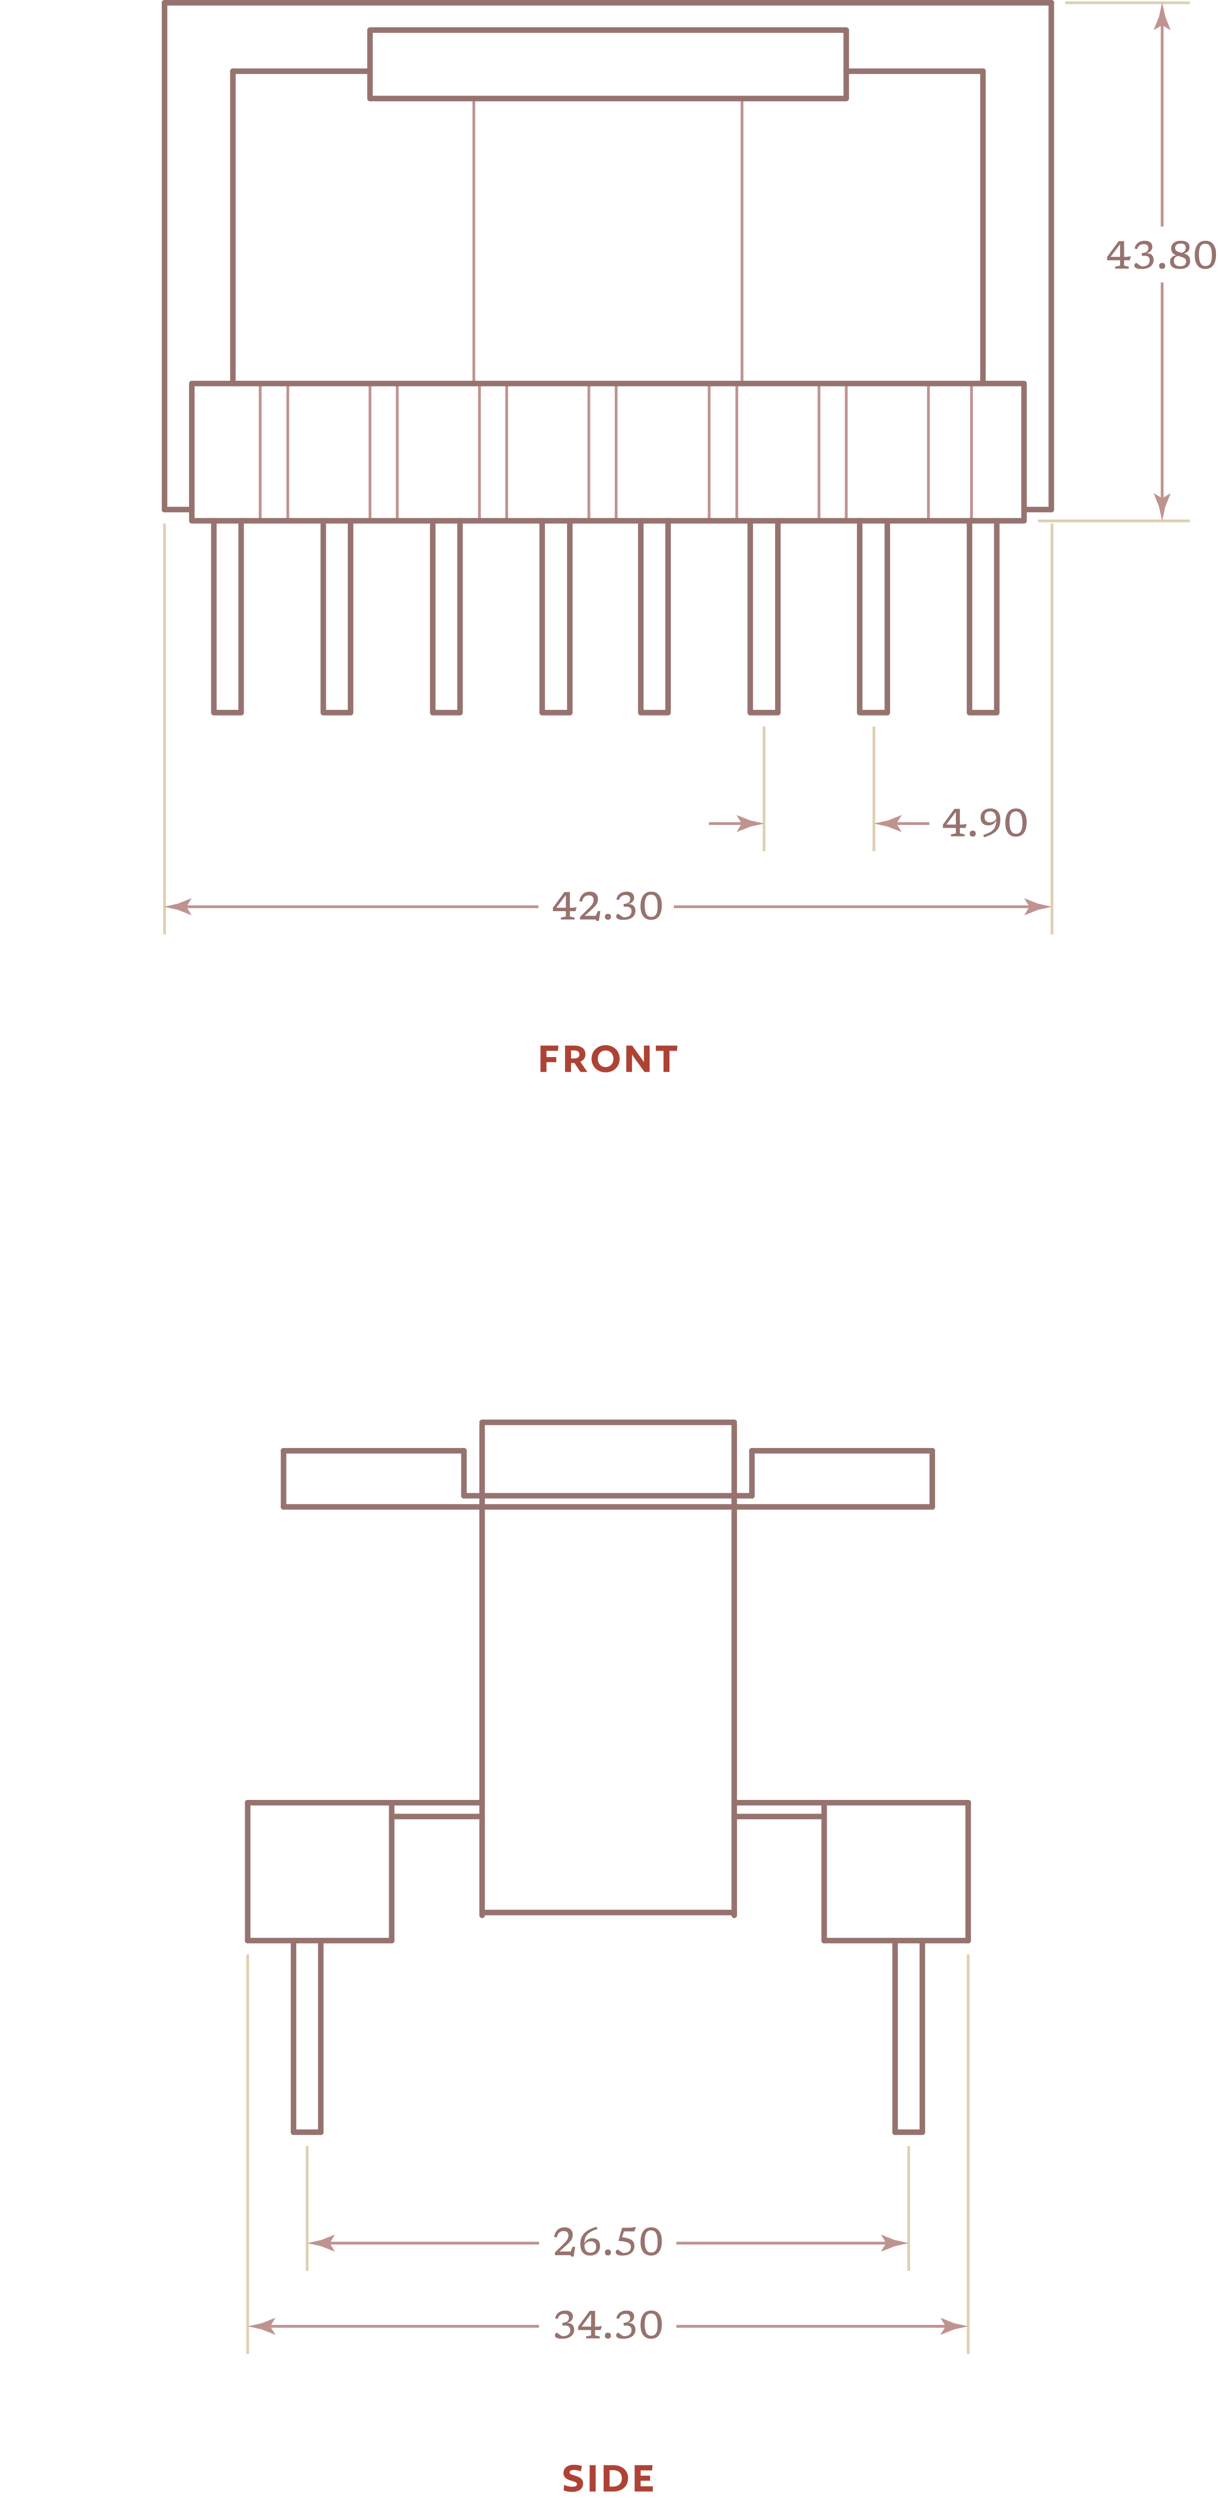 <?xml version="1.0" encoding="UTF-8"?> <svg xmlns="http://www.w3.org/2000/svg" height="901.614" viewBox="0 0 439.533 901.614" width="439.533"><path d="m384.38 1h45" fill="none" stroke="#dfd0b2" stroke-miterlimit="10"></path><path d="m374.54 187.86h54.84" fill="none" stroke="#dfd0b2" stroke-miterlimit="10"></path><path d="m315.368 307v-45" fill="none" stroke="#dfd0b2" stroke-miterlimit="10"></path><path d="m275.724 307v-45" fill="none" stroke="#dfd0b2" stroke-miterlimit="10"></path><path d="m59.38 337v-148.239" fill="none" stroke="#dfd0b2" stroke-miterlimit="10" stroke-width="1.001"></path><path d="m379.625 337v-148.239" fill="none" stroke="#dfd0b2" stroke-miterlimit="10" stroke-width="1.001"></path><path d="m201.351 378.958h-4.143v2.257h3.539v1.841h-3.539v3.521h-2.17v-9.508h6.477z" fill="#ae4335"></path><path d="m209.41 382.848 2.544 3.729h-2.512l-2.137-3.218h-1.239v3.218h-2.169v-9.508h3.359c2.545 0 4.013 1.152 4.013 3.201.001 1.25-.782 2.209-1.859 2.578zm-2.218-4.034h-1.126v2.896h1.126c1.158 0 1.892-.448 1.892-1.44 0-1.008-.733-1.456-1.892-1.456z" fill="#ae4335"></path><path d="m223.62 381.823c0 2.817-2.121 4.898-5.073 4.898-2.937 0-5.073-2.081-5.073-4.898s2.137-4.898 5.073-4.898c2.952 0 5.073 2.081 5.073 4.898zm-2.252 0c0-1.729-1.158-2.993-2.821-2.993-1.647 0-2.822 1.248-2.822 2.993 0 1.729 1.175 2.993 2.822 2.993 1.663 0 2.821-1.264 2.821-2.993z" fill="#ae4335"></path><path d="m234.437 386.577h-1.86l-3.687-5.074c-.277-.384-.538-.784-.734-1.152h-.081v6.227h-2.071v-9.508h2.104l3.442 4.754c.277.368.538.769.733 1.137h.082v-5.891h2.072z" fill="#ae4335"></path><path d="m239.43 386.577v-7.604h-2.773v-1.904h7.798l-.164 1.904h-2.691v7.604z" fill="#ae4335"></path><path d="m269.125 297h-13.314" fill="none" stroke="#bf938f" stroke-miterlimit="10"></path><path d="m267.653 297-1.797 2.954.101.067 4.818-1.913c1.678-.369 3.356-.739 5.035-1.108-1.679-.369-3.357-.738-5.035-1.107l-4.818-1.914-.101.051z" fill="#bf938f"></path><path d="m322.053 297h13.315" fill="none" stroke="#bf938f" stroke-miterlimit="10"></path><path d="m323.524 297 1.797-2.954-.101-.067-4.817 1.914c-1.679.369-3.356.738-5.035 1.107 1.679.369 3.356.738 5.035 1.108l4.817 1.913.101-.051z" fill="#bf938f"></path><path d="m65.82 327h128.475" fill="none" stroke="#bf938f" stroke-miterlimit="10"></path><path d="m67.292 327 1.797-2.954-.101-.067-4.817 1.914c-1.679.369-3.357.738-5.035 1.107 1.678.369 3.356.738 5.035 1.108l4.817 1.913.101-.051z" fill="#bf938f"></path><path d="m372.94 327h-129.78" fill="none" stroke="#bf938f" stroke-miterlimit="10"></path><path d="m371.469 327-1.797 2.954.101.067 4.817-1.913c1.679-.369 3.356-.739 5.035-1.108-1.679-.369-3.356-.738-5.035-1.107l-4.817-1.914-.101.051z" fill="#bf938f"></path><path d="m419.38 181.175v-79.311" fill="none" stroke="#bf938f" stroke-miterlimit="10"></path><path d="m419.38 179.703-2.954-1.797-.067.101 1.914 4.818c.369 1.678.738 3.356 1.107 5.035.369-1.679.738-3.357 1.108-5.035l1.913-4.818-.05-.101z" fill="#bf938f"></path><path d="m419.38 7.57v74.118" fill="none" stroke="#bf938f" stroke-miterlimit="10"></path><path d="m419.38 9.042 2.955 1.797.066-.101-1.913-4.817c-.369-1.679-.738-3.357-1.108-5.035-.369 1.678-.738 3.356-1.107 5.035l-1.914 4.817.051.101z" fill="#bf938f"></path><path d="m205.653 321.695v5.663h.91l1.533-.203-.435 1.436h-2.009v1.932l1.693.378v.693h-4.949v-.694l1.8-.378v-1.932h-4.677v-1.211l4.166-5.685h1.968zm-1.456 5.663v-4.557l-3.444 4.557z" fill="#97736f"></path><path d="m216.65 328.569-.532 3.528h-.889l-.295-.504h-5.592v-.98l3.059-2.995c.49-.481.867-.9 1.131-1.257s.446-.677.549-.959.154-.554.154-.815c0-1.125-.579-1.688-1.736-1.688-.43 0-.797.07-1.103.21-.306.141-.57.376-.794.707-.225.332-.426.787-.603 1.365l-.966-.196c.271-1.185.717-2.053 1.34-2.604s1.463-.826 2.518-.826c.863 0 1.561.235 2.093.707s.798 1.137.798 1.995c0 .406-.057.784-.168 1.134-.112.351-.324.723-.637 1.116-.312.395-.775.867-1.387 1.418l-2.625 2.352h4.025l.721-1.708z" fill="#97736f"></path><path d="m219.38 329.536c.332 0 .598.092.799.276.2.185.301.451.301.801 0 .351-.101.617-.301.802-.201.185-.467.276-.799.276-.331 0-.598-.092-.798-.276s-.301-.451-.301-.802c0-.35.101-.616.301-.801s.467-.276.798-.276z" fill="#97736f"></path><path d="m225.106 327.022-.112-.979c.924-.117 1.558-.327 1.9-.63.343-.304.515-.698.515-1.184 0-.425-.124-.774-.371-1.05-.248-.275-.684-.413-1.309-.413-.579 0-1.066.144-1.463.431s-.71.75-.938 1.39l-.91-.245c.224-.919.66-1.613 1.31-2.083.648-.469 1.437-.703 2.365-.703.915 0 1.602.203 2.062.609.46.405.69.922.69 1.547 0 .556-.182 1.041-.543 1.456s-.895.688-1.6.818c.873.038 1.525.273 1.96.707.435.435.651 1.016.651 1.743 0 .649-.166 1.221-.498 1.715-.331.495-.822.883-1.473 1.162-.651.28-1.455.42-2.412.42-.644 0-1.153-.056-1.529-.168-.375-.111-.645-.261-.805-.447-.161-.187-.242-.39-.242-.609 0-.262.081-.483.242-.665.16-.182.322-.273.486-.273.065 0 .181.062.347.186.165.124.354.267.563.428s.418.303.623.427.38.186.525.186c.933 0 1.625-.199 2.078-.599s.68-.935.68-1.606c0-.551-.166-.971-.498-1.26-.33-.29-.893-.406-1.687-.351z" fill="#97736f"></path><path d="m235.046 321.556c1.195 0 2.125.43 2.789 1.288.666.858.998 2.062.998 3.612 0 1.656-.325 2.95-.977 3.881-.65.932-1.627 1.396-2.93 1.396-1.194 0-2.124-.429-2.789-1.288-.665-.858-.998-2.062-.998-3.611 0-1.661.326-2.956.977-3.885.652-.928 1.628-1.393 2.93-1.393zm-.035 9.099c.789 0 1.371-.308 1.747-.924.376-.615.563-1.57.563-2.862 0-1.452-.191-2.521-.574-3.206-.383-.687-.978-1.029-1.785-1.029-.789 0-1.371.308-1.746.924-.376.616-.563 1.57-.563 2.863 0 1.446.19 2.514.573 3.202s.978 1.032 1.785 1.032z" fill="#97736f"></path><path d="m89.38 650.102h84.598" style="fill:none;stroke:#97736f;stroke-width:2;stroke-linecap:round;stroke-linejoin:round;stroke-miterlimit:10"></path><path d="m264.96 650.102h84.42" style="fill:none;stroke:#97736f;stroke-width:2;stroke-linecap:round;stroke-linejoin:round;stroke-miterlimit:10"></path><path d="m102.327 543.426h234.107" style="fill:none;stroke:#97736f;stroke-width:2;stroke-linecap:round;stroke-linejoin:round;stroke-miterlimit:10"></path><path d="m167.416 539.406h103.929" style="fill:none;stroke:#97736f;stroke-width:2;stroke-linecap:round;stroke-linejoin:round;stroke-miterlimit:10"></path><path d="m102.327 523.189h65.089" style="fill:none;stroke:#97736f;stroke-width:2;stroke-linecap:round;stroke-linejoin:round;stroke-miterlimit:10"></path><path d="m271.345 523.189h65.089" style="fill:none;stroke:#97736f;stroke-width:2;stroke-linecap:round;stroke-linejoin:round;stroke-miterlimit:10"></path><path d="m141.345 655.091h32.633" style="fill:none;stroke:#97736f;stroke-width:2;stroke-linecap:round;stroke-linejoin:round;stroke-miterlimit:10"></path><path d="m264.96 655.091h32.456" style="fill:none;stroke:#97736f;stroke-width:2;stroke-linecap:round;stroke-linejoin:round;stroke-miterlimit:10"></path><path d="m89.38 699.83h51.965" style="fill:none;stroke:#97736f;stroke-width:2;stroke-linecap:round;stroke-linejoin:round;stroke-miterlimit:10"></path><path d="m297.416 699.83h51.964" style="fill:none;stroke:#97736f;stroke-width:2;stroke-linecap:round;stroke-linejoin:round;stroke-miterlimit:10"></path><path d="m89.38 699.83v-49.728" style="fill:none;stroke:#97736f;stroke-width:2;stroke-linecap:round;stroke-linejoin:round;stroke-miterlimit:10"></path><path d="m141.345 699.83v-49.728" style="fill:none;stroke:#97736f;stroke-width:2;stroke-linecap:round;stroke-linejoin:round;stroke-miterlimit:10"></path><path d="m349.38 699.83v-49.728" style="fill:none;stroke:#97736f;stroke-width:2;stroke-linecap:round;stroke-linejoin:round;stroke-miterlimit:10"></path><path d="m297.416 699.83v-49.728" style="fill:none;stroke:#97736f;stroke-width:2;stroke-linecap:round;stroke-linejoin:round;stroke-miterlimit:10"></path><path d="m332.841 699.83v69.104" style="fill:none;stroke:#97736f;stroke-width:2;stroke-linecap:round;stroke-linejoin:round;stroke-miterlimit:10"></path><path d="m105.92 699.83v69.104" style="fill:none;stroke:#97736f;stroke-width:2;stroke-linecap:round;stroke-linejoin:round;stroke-miterlimit:10"></path><path d="m115.76 699.83v69.104" style="fill:none;stroke:#97736f;stroke-width:2;stroke-linecap:round;stroke-linejoin:round;stroke-miterlimit:10"></path><path d="m323.001 699.83v69.104" style="fill:none;stroke:#97736f;stroke-width:2;stroke-linecap:round;stroke-linejoin:round;stroke-miterlimit:10"></path><path d="m105.92 768.934h9.84" style="fill:none;stroke:#97736f;stroke-width:2;stroke-linecap:round;stroke-linejoin:round;stroke-miterlimit:10"></path><path d="m323.001 768.934h9.84" style="fill:none;stroke:#97736f;stroke-width:2;stroke-linecap:round;stroke-linejoin:round;stroke-miterlimit:10"></path><path d="m173.978 690.712v-176.778" style="fill:none;stroke:#97736f;stroke-width:2;stroke-linecap:round;stroke-linejoin:round;stroke-miterlimit:10"></path><path d="m264.96 690.712v-176.778" style="fill:none;stroke:#97736f;stroke-width:2;stroke-linecap:round;stroke-linejoin:round;stroke-miterlimit:10"></path><path d="m102.327 543.426v-20.237" style="fill:none;stroke:#97736f;stroke-width:2;stroke-linecap:round;stroke-linejoin:round;stroke-miterlimit:10"></path><path d="m167.416 539.406v-16.217" style="fill:none;stroke:#97736f;stroke-width:2;stroke-linecap:round;stroke-linejoin:round;stroke-miterlimit:10"></path><path d="m336.434 543.426v-20.237" style="fill:none;stroke:#97736f;stroke-width:2;stroke-linecap:round;stroke-linejoin:round;stroke-miterlimit:10"></path><path d="m271.345 539.406v-16.217" style="fill:none;stroke:#97736f;stroke-width:2;stroke-linecap:round;stroke-linejoin:round;stroke-miterlimit:10"></path><path d="m173.978 512.934h90.982" style="fill:none;stroke:#97736f;stroke-width:2;stroke-linecap:round;stroke-linejoin:round;stroke-miterlimit:10"></path><path d="m173.978 689.712h90.982" style="fill:none;stroke:#97736f;stroke-width:2;stroke-linecap:round;stroke-linejoin:round;stroke-miterlimit:10"></path><path d="m110.84 818.934v-45" fill="none" stroke="#dfd0b2" stroke-miterlimit="10"></path><path d="m327.921 818.934v-45" fill="none" stroke="#dfd0b2" stroke-miterlimit="10"></path><path d="m89.38 848.934v-144.104" fill="none" stroke="#dfd0b2" stroke-miterlimit="10" stroke-width="1.001"></path><path d="m349.38 848.934v-144.104" fill="none" stroke="#dfd0b2" stroke-miterlimit="10" stroke-width="1.001"></path><path d="m209.599 891.259c-.539-.32-1.664-.527-2.447-.527-1.043 0-1.598.305-1.598.896 0 1.504 4.861.656 4.861 4.018 0 1.84-1.42 3.01-3.998 3.01-1.189 0-2.348-.24-3.033-.594l.18-1.984c.619.385 1.844.705 2.92.705 1.174 0 1.713-.305 1.713-.945 0-1.553-4.861-.688-4.861-4.018 0-1.76 1.436-2.961 3.768-2.961.947 0 2.186.176 2.904.512z" fill="#ae4335"></path><path d="m214.95 898.511h-2.17v-9.508h2.17z" fill="#ae4335"></path><path d="m221.28 898.511h-3.459v-9.508h3.459c3.311 0 5.367 1.953 5.367 4.754 0 2.785-2.072 4.754-5.367 4.754zm0-7.715h-1.305v5.922h1.305c1.924 0 3.115-1.121 3.115-2.961.001-1.842-1.207-2.961-3.115-2.961z" fill="#ae4335"></path><path d="m235.327 890.892h-4.143v1.904h3.408v1.84h-3.408v1.986h4.387v1.889h-6.557v-9.508h6.477z" fill="#ae4335"></path><path d="m321.235 808.934h-77.166" fill="none" stroke="#bf938f" stroke-miterlimit="10"></path><path d="m319.764 808.934-1.797 2.954.101.066 4.818-1.913c1.678-.369 3.356-.738 5.035-1.107-1.679-.369-3.357-.738-5.035-1.108l-4.818-1.913-.101.05z" fill="#bf938f"></path><path d="m342.695 838.934h-98.626" fill="none" stroke="#bf938f" stroke-miterlimit="10"></path><path d="m341.224 838.934-1.797 2.954.101.066 4.817-1.913c1.679-.369 3.357-.738 5.035-1.107-1.678-.369-3.356-.738-5.035-1.108l-4.817-1.913-.101.05z" fill="#bf938f"></path><path d="m96.065 838.934h98.445" fill="none" stroke="#bf938f" stroke-miterlimit="10"></path><path d="m97.537 838.934 1.797-2.955-.101-.066-4.817 1.913c-1.679.369-3.357.738-5.036 1.108 1.679.369 3.357.738 5.036 1.107l4.817 1.913.101-.05z" fill="#bf938f"></path><path d="m117.525 808.934h76.985" fill="none" stroke="#bf938f" stroke-miterlimit="10"></path><path d="m118.997 808.934 1.797-2.955-.102-.066-4.817 1.913c-1.678.369-3.356.738-5.035 1.108 1.679.369 3.357.738 5.035 1.107l4.817 1.913.102-.05z" fill="#bf938f"></path><path d="m203.001 838.708-.113-.979c.924-.117 1.559-.328 1.9-.631.344-.303.516-.697.516-1.184 0-.424-.125-.773-.371-1.049-.248-.275-.684-.414-1.309-.414-.58 0-1.066.145-1.465.432-.396.287-.709.75-.938 1.389l-.91-.244c.225-.92.66-1.613 1.309-2.084.65-.469 1.438-.703 2.367-.703.914 0 1.602.203 2.061.609.461.406.689.922.689 1.547 0 .557-.18 1.041-.541 1.457-.363.414-.896.688-1.6.818.871.037 1.525.273 1.959.707s.652 1.016.652 1.742c0 .65-.166 1.221-.498 1.715-.332.496-.822.883-1.473 1.162-.652.281-1.455.42-2.412.42-.645 0-1.154-.055-1.529-.168-.377-.111-.645-.26-.805-.447-.162-.186-.242-.389-.242-.609 0-.262.08-.482.242-.664.16-.182.322-.273.486-.273.064 0 .18.062.346.186s.354.266.564.428c.209.16.416.303.623.426.205.125.379.186.523.186.934 0 1.627-.199 2.08-.598.453-.4.68-.936.68-1.607 0-.551-.166-.971-.498-1.26s-.893-.406-1.688-.35z" fill="#97736f"></path><path d="m214.753 833.382v5.662h.91l1.533-.203-.436 1.436h-2.008v1.932l1.693.379v.693h-4.949v-.693l1.799-.379v-1.932h-4.676v-1.211l4.166-5.684zm-1.457 5.662v-4.557l-3.443 4.557z" fill="#97736f"></path><path d="m219.38 841.222c.33 0 .598.092.797.277.201.184.301.451.301.801s-.1.617-.301.801c-.199.186-.467.277-.797.277-.332 0-.598-.092-.799-.277-.201-.184-.301-.451-.301-.801s.1-.617.301-.801c.201-.186.467-.277.799-.277z" fill="#97736f"></path><path d="m225.106 838.708-.113-.979c.924-.117 1.559-.328 1.9-.631.344-.303.516-.697.516-1.184 0-.424-.125-.773-.371-1.049-.248-.275-.684-.414-1.309-.414-.58 0-1.066.145-1.465.432-.396.287-.709.75-.938 1.389l-.91-.244c.225-.92.66-1.613 1.309-2.084.65-.469 1.438-.703 2.367-.703.914 0 1.602.203 2.061.609.461.406.689.922.689 1.547 0 .557-.18 1.041-.541 1.457-.363.414-.896.688-1.6.818.871.037 1.525.273 1.959.707s.652 1.016.652 1.742c0 .65-.166 1.221-.498 1.715-.332.496-.822.883-1.473 1.162-.652.281-1.455.42-2.412.42-.645 0-1.154-.055-1.529-.168-.377-.111-.645-.26-.805-.447-.162-.186-.242-.389-.242-.609 0-.262.08-.482.242-.664.16-.182.322-.273.486-.273.064 0 .18.062.346.186s.354.266.564.428c.209.16.416.303.623.426.205.125.379.186.523.186.934 0 1.627-.199 2.08-.598.453-.4.68-.936.68-1.607 0-.551-.166-.971-.498-1.26s-.893-.406-1.688-.35z" fill="#97736f"></path><path d="m235.046 833.241c1.193 0 2.123.43 2.789 1.289.664.857.998 2.062.998 3.611 0 1.656-.326 2.951-.977 3.881-.652.932-1.629 1.396-2.93 1.396-1.195 0-2.125-.428-2.791-1.287-.664-.859-.996-2.062-.996-3.611 0-1.662.324-2.957.977-3.885.651-.929 1.627-1.394 2.93-1.394zm-.035 9.1c.787 0 1.371-.307 1.746-.924.375-.615.562-1.57.562-2.861 0-1.453-.191-2.521-.572-3.207-.383-.686-.979-1.029-1.785-1.029-.789 0-1.371.309-1.748.924-.375.617-.562 1.57-.562 2.863 0 1.447.191 2.514.574 3.203.382.687.976 1.031 1.785 1.031z" fill="#97736f"></path><path d="m207.55 810.256-.531 3.528h-.889l-.295-.504h-5.594v-.98l3.061-2.995c.49-.481.865-.9 1.129-1.257s.447-.677.551-.959c.102-.282.154-.554.154-.815 0-1.125-.58-1.688-1.736-1.688-.43 0-.797.07-1.104.21-.305.141-.57.376-.793.707-.225.332-.426.787-.604 1.365l-.965-.196c.27-1.185.717-2.053 1.34-2.604s1.463-.826 2.518-.826c.863 0 1.561.235 2.092.707.533.472.799 1.137.799 1.995 0 .406-.057.784-.168 1.134-.113.351-.324.723-.637 1.116-.314.395-.775.867-1.387 1.418l-2.625 2.352h4.025l.721-1.708z" fill="#97736f"></path><path d="m215.292 803.032.301.826c-.93.289-1.697.6-2.303.931-.607.332-1.084.701-1.432 1.109-.348.409-.596.874-.742 1.396-.146.523-.23 1.12-.248 1.792.262-.615.654-1.088 1.18-1.417.523-.329 1.102-.493 1.732-.493.811 0 1.475.229 1.988.686.512.457.77 1.162.77 2.114 0 .695-.143 1.301-.428 1.816s-.691.916-1.221 1.2c-.529.285-1.164.427-1.9.427-.799 0-1.463-.168-1.992-.504s-.926-.807-1.189-1.414c-.264-.606-.396-1.313-.396-2.121 0-.77.098-1.472.291-2.106s.514-1.21.963-1.726c.447-.516 1.049-.98 1.805-1.393.757-.412 1.696-.787 2.821-1.123zm-2.1 5.25c-.52 0-.986.124-1.404.371s-.723.611-.914 1.092c.094 1.76.82 2.639 2.178 2.639.672 0 1.186-.188 1.539-.563.355-.375.533-.88.533-1.515 0-.719-.176-1.236-.525-1.551-.35-.316-.819-.473-1.407-.473z" fill="#97736f"></path><path d="m219.38 811.223c.33 0 .598.092.797.276.201.185.301.451.301.801 0 .351-.1.617-.301.802-.199.185-.467.276-.797.276-.332 0-.598-.092-.799-.276s-.301-.451-.301-.802c0-.35.1-.616.301-.801s.467-.276.799-.276z" fill="#97736f"></path><path d="m224.622 813.42c-.896 0-1.525-.121-1.887-.363-.361-.243-.541-.527-.541-.854 0-.266.08-.49.24-.672.162-.182.324-.273.486-.273.066 0 .182.062.348.186s.354.267.562.428c.211.161.418.303.623.427s.381.186.525.186c.863 0 1.527-.187 1.992-.561.463-.373.695-.912.695-1.616 0-.304-.064-.577-.191-.819-.129-.242-.355-.455-.68-.637-.324-.183-.781-.334-1.369-.455s-1.342-.213-2.26-.273l1.33-4.739h2.947l2.029-.279-.518 1.603h-3.773l-.729 2.114c1.176.131 2.09.331 2.74.602.652.271 1.107.619 1.365 1.043.26.425.389.929.389 1.513 0 .681-.164 1.28-.494 1.799-.328.518-.814.922-1.459 1.211s-1.432.429-2.37.429z" fill="#97736f"></path><path d="m235.046 803.242c1.193 0 2.123.43 2.789 1.288.664.858.998 2.062.998 3.612 0 1.656-.326 2.95-.977 3.881-.652.932-1.629 1.396-2.93 1.396-1.195 0-2.125-.429-2.791-1.288-.664-.858-.996-2.062-.996-3.611 0-1.661.324-2.956.977-3.885.651-.928 1.627-1.393 2.93-1.393zm-.035 9.1c.787 0 1.371-.308 1.746-.924.375-.615.562-1.57.562-2.862 0-1.452-.191-2.521-.572-3.206-.383-.687-.979-1.029-1.785-1.029-.789 0-1.371.308-1.748.924-.375.616-.562 1.57-.562 2.863 0 1.446.191 2.514.574 3.202s.976 1.032 1.785 1.032z" fill="#97736f"></path><path d="m346.397 291.695v5.663h.91l1.533-.203-.434 1.436h-2.01v1.932l1.695.378v.693h-4.949v-.694l1.799-.378v-1.932h-4.676v-1.211l4.164-5.685h1.968zm-1.455 5.663v-4.557l-3.444 4.557z" fill="#97736f"></path><path d="m351.025 299.536c.331 0 .597.092.798.276s.301.451.301.801c0 .351-.1.617-.301.802s-.467.276-.798.276-.598-.092-.798-.276c-.201-.185-.301-.451-.301-.802 0-.35.1-.616.301-.801.201-.184.467-.276.798-.276z" fill="#97736f"></path><path d="m355.112 301.943-.301-.825c.92-.29 1.683-.598 2.289-.925.607-.326 1.086-.693 1.436-1.103.35-.408.601-.88.752-1.417.152-.537.234-1.16.249-1.869-.257.625-.646 1.091-1.169 1.396-.523.306-1.104.459-1.743.459-.84 0-1.51-.243-2.009-.729-.5-.485-.749-1.213-.749-2.184 0-.645.145-1.205.435-1.684.289-.479.7-.85 1.234-1.113.535-.264 1.168-.396 1.9-.396.799 0 1.461.168 1.988.504s.921.808 1.18 1.414c.26.606.389 1.313.389 2.121 0 .771-.098 1.473-.291 2.107s-.514 1.21-.962 1.726-1.05.979-1.806 1.393-1.697.789-2.822 1.125zm.169-7.384c0 .7.175 1.211.524 1.533.351.322.819.483 1.407.483.519 0 .985-.12 1.399-.361.416-.24.719-.591.91-1.053-.051-.868-.262-1.514-.633-1.936-.371-.423-.883-.634-1.537-.634-.672 0-1.186.173-1.539.518-.354.346-.531.829-.531 1.45z" fill="#97736f"></path><path d="m366.69 291.556c1.195 0 2.125.43 2.79 1.288s.997 2.062.997 3.612c0 1.656-.324 2.95-.977 3.881-.65.932-1.627 1.396-2.929 1.396-1.194 0-2.124-.429-2.79-1.288-.664-.858-.997-2.062-.997-3.611 0-1.661.325-2.956.977-3.885s1.629-1.393 2.929-1.393zm-.034 9.099c.788 0 1.37-.308 1.747-.924.375-.615.562-1.57.562-2.862 0-1.452-.191-2.521-.574-3.206-.383-.687-.977-1.029-1.785-1.029-.788 0-1.37.308-1.746.924-.375.616-.562 1.57-.562 2.863 0 1.446.19 2.514.573 3.202s.978 1.032 1.785 1.032z" fill="#97736f"></path><path d="m405.653 86.965v5.663h.91l1.533-.203-.434 1.435h-2.01v1.932l1.695.378v.693h-4.949v-.693l1.799-.378v-1.932h-4.676v-1.211l4.164-5.684zm-1.455 5.663v-4.557l-3.443 4.557z" fill="#97736f"></path><path d="m412.101 92.292-.111-.98c.924-.117 1.557-.327 1.9-.63.342-.303.514-.697.514-1.183 0-.425-.123-.775-.371-1.05-.246-.275-.684-.413-1.309-.413-.578 0-1.066.144-1.463.431s-.709.75-.938 1.39l-.91-.245c.223-.919.66-1.614 1.309-2.083.648-.469 1.438-.704 2.365-.704.916 0 1.602.203 2.062.609.459.406.689.922.689 1.547 0 .555-.182 1.041-.543 1.456s-.895.688-1.6.819c.873.037 1.525.273 1.961.707.434.434.65 1.015.65 1.743 0 .649-.166 1.221-.496 1.715-.332.495-.824.882-1.475 1.162-.65.28-1.455.42-2.412.42-.643 0-1.152-.056-1.529-.168-.375-.112-.643-.261-.805-.448-.16-.187-.24-.39-.24-.609 0-.261.08-.483.24-.665.162-.182.324-.273.486-.273.066 0 .182.062.348.186.164.124.354.266.562.427.211.161.418.304.623.427s.381.186.525.186c.934 0 1.627-.2 2.078-.599.453-.399.68-.935.68-1.606 0-.551-.166-.971-.496-1.26-.332-.289-.895-.406-1.688-.35z" fill="#97736f"></path><path d="m419.38 94.805c.332 0 .598.092.799.276.199.185.301.452.301.802s-.102.617-.301.801c-.201.185-.467.277-.799.277-.33 0-.598-.092-.797-.277-.201-.184-.303-.451-.303-.801s.102-.617.303-.802c.199-.184.467-.276.797-.276z" fill="#97736f"></path><path d="m426.114 86.825c.77 0 1.385.102 1.842.305s.785.482.986.836.301.761.301 1.218c0 .56-.164 1.033-.494 1.417-.328.385-.85.643-1.564.774.398.117.77.271 1.117.465s.629.464.844.812.322.813.322 1.396c0 .929-.307 1.653-.92 2.173-.615.521-1.514.781-2.699.781-1.25 0-2.168-.238-2.752-.714-.582-.476-.875-1.11-.875-1.904 0-.583.184-1.083.547-1.498s.9-.693 1.609-.833c-.322-.135-.615-.306-.881-.511-.266-.206-.479-.47-.635-.794-.156-.325-.234-.729-.234-1.215 0-.495.131-.946.389-1.354.26-.408.646-.736 1.162-.983.515-.247 1.16-.371 1.935-.371zm-2.492 7.301c0 .597.203 1.062.605 1.393.404.332.959.497 1.662.497.771 0 1.318-.16 1.646-.479.326-.319.49-.754.49-1.305 0-.341-.088-.615-.264-.823-.174-.208-.408-.375-.699-.504-.293-.128-.617-.238-.973-.329-.357-.091-.719-.192-1.082-.304-.523.172-.885.409-1.086.71-.197.301-.299.682-.299 1.144zm.434-4.76c0 .416.113.736.336.962.225.227.52.4.883.521.363.122.752.233 1.162.336.523-.191.895-.439 1.117-.742.221-.303.332-.679.332-1.127 0-.429-.133-.783-.396-1.061s-.742-.417-1.438-.417c-.658 0-1.154.141-1.492.423-.336.285-.504.653-.504 1.105z" fill="#97736f"></path><path d="m435.046 86.825c1.195 0 2.125.43 2.789 1.288.666.859.998 2.062.998 3.612 0 1.657-.326 2.951-.977 3.882-.65.931-1.627 1.396-2.93 1.396-1.195 0-2.125-.429-2.789-1.288-.666-.859-.998-2.062-.998-3.612 0-1.662.326-2.957.977-3.885.653-.928 1.627-1.393 2.93-1.393zm-.035 9.1c.789 0 1.371-.308 1.746-.924.377-.616.564-1.57.564-2.863 0-1.451-.191-2.52-.574-3.206s-.979-1.029-1.785-1.029c-.789 0-1.371.308-1.746.924s-.564 1.57-.564 2.863c0 1.447.191 2.514.574 3.202.382.689.978 1.033 1.785 1.033z" fill="#97736f"></path><g fill="none" stroke-miterlimit="10"><path d="m103.862 187.808v-49.501" stroke="#bf938f" stroke-linecap="round" stroke-linejoin="round"></path><path d="m93.888 187.808v-49.501" stroke="#bf938f" stroke-linecap="round" stroke-linejoin="round"></path><path d="m265.884 187.808v-49.501" stroke="#bf938f" stroke-linecap="round" stroke-linejoin="round"></path><path d="m255.909 187.808v-49.501" stroke="#bf938f" stroke-linecap="round" stroke-linejoin="round"></path><path d="m335.033 187.808v-49.501" stroke="#bf938f" stroke-linecap="round" stroke-linejoin="round"></path><path d="m295.539 187.808v-49.501" stroke="#bf938f" stroke-linecap="round" stroke-linejoin="round"></path><path d="m305.379 187.808v-49.501" stroke="#bf938f" stroke-linecap="round" stroke-linejoin="round"></path><path d="m133.517 187.808v-49.501" stroke="#bf938f" stroke-linecap="round" stroke-linejoin="round"></path><path d="m143.356 187.808v-49.501" stroke="#bf938f" stroke-linecap="round" stroke-linejoin="round"></path><path d="m173.012 187.808v-49.501" stroke="#bf938f" stroke-linecap="round" stroke-linejoin="round"></path><path d="m182.852 187.808v-49.501" stroke="#bf938f" stroke-linecap="round" stroke-linejoin="round"></path><path d="m212.506 187.808v-49.501" stroke="#bf938f" stroke-linecap="round" stroke-linejoin="round"></path><path d="m222.346 187.808v-49.501" stroke="#bf938f" stroke-linecap="round" stroke-linejoin="round"></path><path d="m350.575 188.145v-49.501" stroke="#bf938f" stroke-linecap="round" stroke-linejoin="round"></path><path d="m170.989 138.307v-102.778" stroke="#bf938f" stroke-linecap="round" stroke-linejoin="round"></path><path d="m267.771 138.307v-102.778" stroke="#bf938f" stroke-linecap="round" stroke-linejoin="round"></path><path d="m133.517 10.846v24.683h171.862v-24.683z" stroke="#97736f" stroke-linecap="round" stroke-linejoin="round" stroke-width="2"></path><path d="m349.86 187.808v69.192h9.84v-69.192" stroke="#97736f" stroke-linecap="round" stroke-linejoin="round" stroke-width="2"></path><path d="m310.231 187.808v69.192h9.975v-69.192" stroke="#97736f" stroke-linecap="round" stroke-linejoin="round" stroke-width="2"></path><path d="m270.736 187.808v69.192h9.975v-69.192" stroke="#97736f" stroke-linecap="round" stroke-linejoin="round" stroke-width="2"></path><path d="m231.242 187.808v69.192h9.84v-69.192" stroke="#97736f" stroke-linecap="round" stroke-linejoin="round" stroke-width="2"></path><path d="m195.656 187.808v69.192h9.976v-69.192" stroke="#97736f" stroke-linecap="round" stroke-linejoin="round" stroke-width="2"></path><path d="m156.162 187.808v69.192h9.84v-69.192" stroke="#97736f" stroke-linecap="round" stroke-linejoin="round" stroke-width="2"></path><path d="m116.667 187.808v69.192h9.841v-69.192" stroke="#97736f" stroke-linecap="round" stroke-linejoin="round" stroke-width="2"></path><path d="m77.173 187.808v69.192h9.84v-69.192" stroke="#97736f" stroke-linecap="round" stroke-linejoin="round" stroke-width="2"></path><path d="m369.54 187.808v-49.501h-300.319v49.501z" stroke="#97736f" stroke-linecap="round" stroke-linejoin="round" stroke-width="2"></path><path d="m59.38 1h320" stroke="#97736f" stroke-linecap="round" stroke-linejoin="round" stroke-width="2"></path><path d="m84.048 25.683h49.469" stroke="#97736f" stroke-linecap="round" stroke-linejoin="round" stroke-width="2"></path><path d="m305.379 25.683h49.334" stroke="#97736f" stroke-linecap="round" stroke-linejoin="round" stroke-width="2"></path><path d="m59.38 1v182.761" stroke="#97736f" stroke-linecap="round" stroke-linejoin="round" stroke-width="2"></path><path d="m84.048 25.683v112.624" stroke="#97736f" stroke-linecap="round" stroke-linejoin="round" stroke-width="2"></path><path d="m379.38 1v182.761" stroke="#97736f" stroke-linecap="round" stroke-linejoin="round" stroke-width="2"></path><path d="m354.713 25.683v112.624" stroke="#97736f" stroke-linecap="round" stroke-linejoin="round" stroke-width="2"></path><path d="m59.38 183.761h9.841" stroke="#97736f" stroke-linecap="round" stroke-linejoin="round" stroke-width="2"></path><path d="m379.38 183.761h-9.84" stroke="#97736f" stroke-linecap="round" stroke-linejoin="round" stroke-width="2"></path></g></svg> 